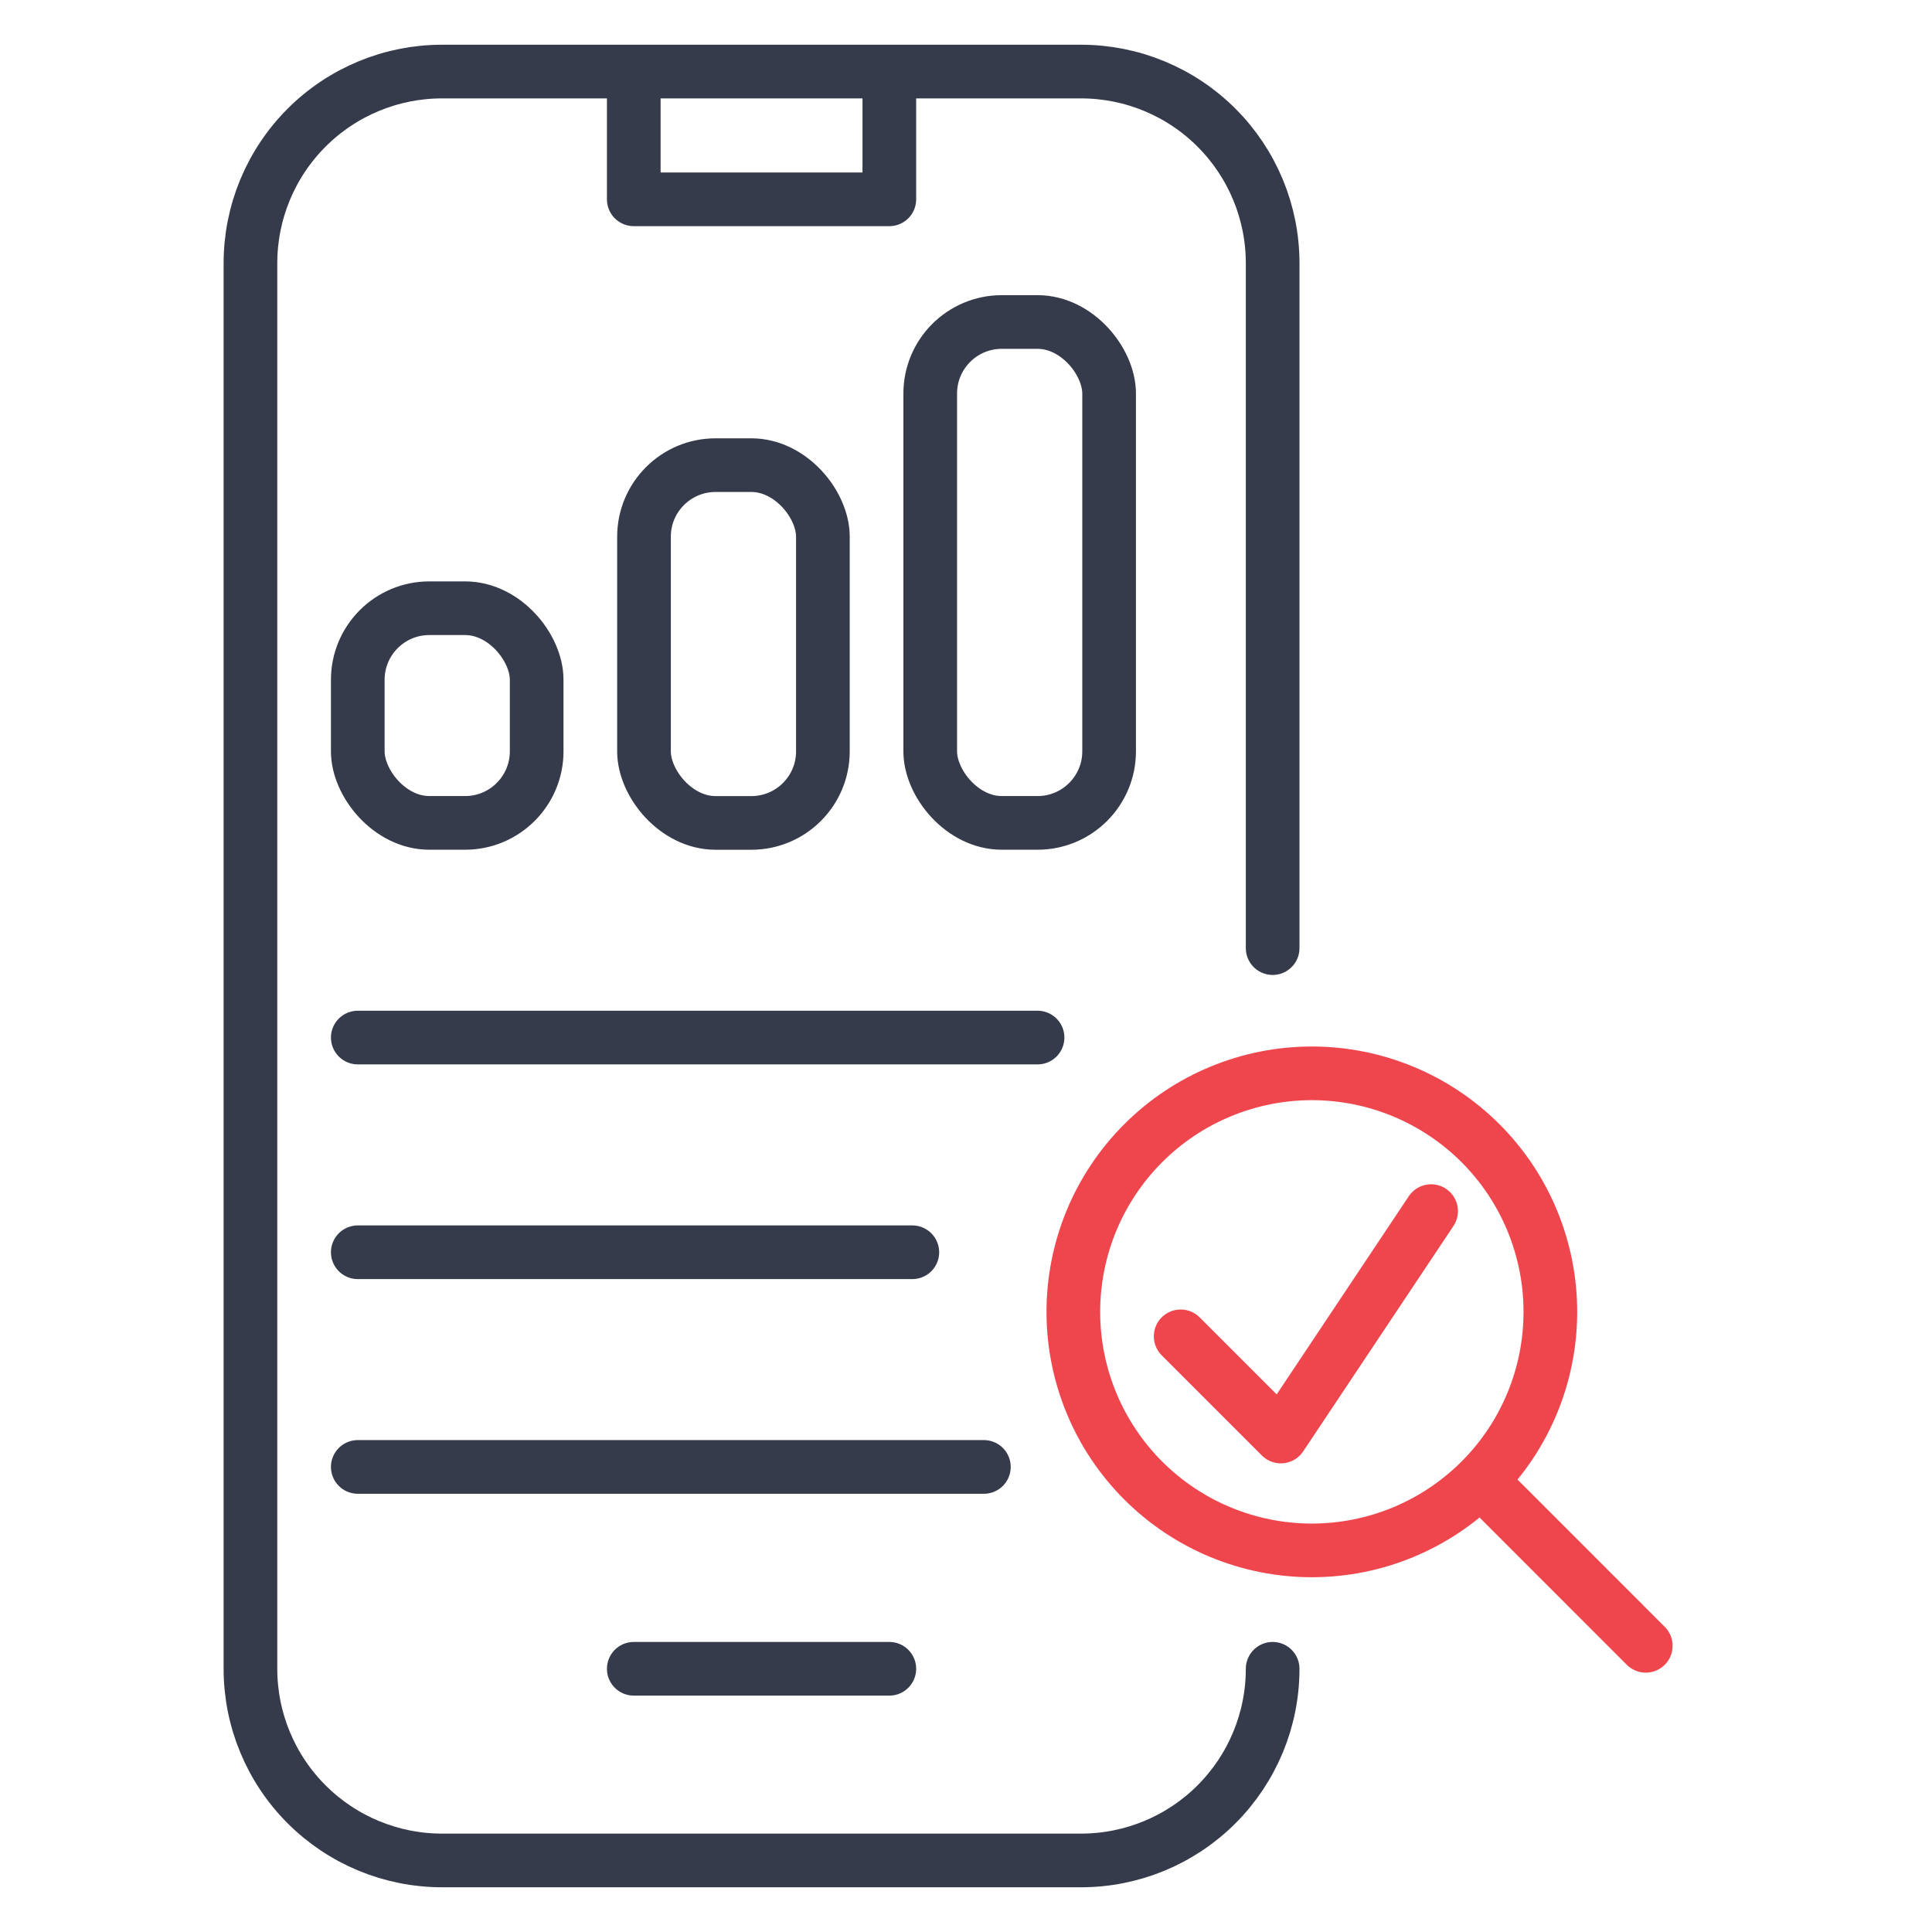 <?xml version="1.0" encoding="UTF-8"?>
<svg xmlns="http://www.w3.org/2000/svg" width="54" height="54" viewBox="0 0 54 54" fill="none">
  <path d="M17.714 2H12.357C10.936 2 9.574 2.564 8.569 3.569C7.564 4.574 7 5.936 7 7.357V46.643C7 48.064 7.564 49.426 8.569 50.431C9.574 51.436 10.936 52 12.357 52H30.214C31.635 52 32.998 51.436 34.002 50.431C35.007 49.426 35.571 48.064 35.571 46.643M17.714 2V5.571H24.857V2M17.714 2H24.857M24.857 2H30.214C31.635 2 32.998 2.564 34.002 3.569C35.007 4.574 35.571 5.936 35.571 7.357V26.5M17.714 46.643H24.857" stroke="#353B4A" stroke-width="1.5" stroke-linecap="round" stroke-linejoin="round"></path>
  <path d="M10 35.001L25.5 35.001" stroke="#353B4A" stroke-width="1.5" stroke-linecap="round"></path>
  <path d="M10 29L29 29" stroke="#353B4A" stroke-width="1.5" stroke-linecap="round"></path>
  <path d="M10 41.001L27.5 41.001" stroke="#353B4A" stroke-width="1.5" stroke-linecap="round"></path>
  <path d="M46 46.001L41.381 41.381M41.381 41.381C42.631 40.131 43.333 38.435 43.333 36.667C43.333 34.899 42.631 33.203 41.381 31.953C40.13 30.703 38.435 30 36.667 30C34.899 30 33.203 30.703 31.953 31.953C30.703 33.203 30 34.899 30 36.667C30 38.435 30.703 40.131 31.953 41.381C33.203 42.631 34.899 43.334 36.667 43.334C38.435 43.334 40.13 42.631 41.381 41.381Z" stroke="#EF464E" stroke-width="1.5" stroke-linecap="round" stroke-linejoin="round"></path>
  <path d="M33 37.351L35.8 40.151L40 33.851" stroke="#EF464E" stroke-width="1.5" stroke-linecap="round" stroke-linejoin="round"></path>
  <rect x="10" y="17" width="5" height="6" rx="2" stroke="#353B4A" stroke-width="1.5" stroke-linecap="round"></rect>
  <rect x="18" y="13.001" width="5" height="10" rx="2" stroke="#353B4A" stroke-width="1.5" stroke-linecap="round"></rect>
  <rect x="26" y="9" width="5" height="14" rx="2" stroke="#353B4A" stroke-width="1.5" stroke-linecap="round"></rect>
</svg>
